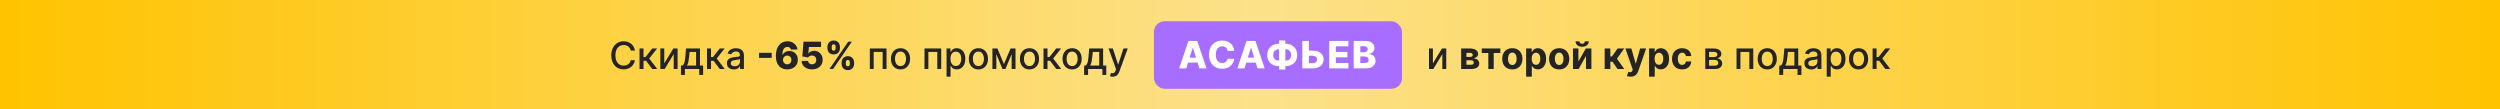 <?xml version="1.0" encoding="UTF-8"?> <svg xmlns="http://www.w3.org/2000/svg" width="2056" height="90" viewBox="0 0 2056 90" fill="none"><rect x="0" y="0" width="2056" height="90" fill="#333333" stroke="none"/><rect width="2056" height="90" fill="url(#paint0_linear_8234_74)"></rect><path d="M522.151 41.573H518.724C518.593 40.841 518.347 40.197 517.989 39.64C517.63 39.084 517.191 38.612 516.671 38.224C516.151 37.836 515.569 37.543 514.925 37.345C514.288 37.148 513.611 37.049 512.893 37.049C511.597 37.049 510.437 37.374 509.412 38.026C508.394 38.678 507.589 39.633 506.996 40.892C506.41 42.151 506.117 43.689 506.117 45.505C506.117 47.335 506.41 48.88 506.996 50.139C507.589 51.398 508.398 52.35 509.423 52.994C510.448 53.638 511.601 53.96 512.882 53.96C513.592 53.96 514.266 53.865 514.903 53.675C515.547 53.477 516.129 53.188 516.649 52.807C517.169 52.427 517.608 51.962 517.967 51.413C518.333 50.856 518.585 50.219 518.724 49.502L522.151 49.513C521.968 50.618 521.613 51.636 521.085 52.566C520.566 53.488 519.896 54.286 519.076 54.96C518.263 55.626 517.333 56.142 516.287 56.508C515.24 56.874 514.097 57.057 512.86 57.057C510.913 57.057 509.178 56.596 507.655 55.674C506.132 54.744 504.931 53.415 504.053 51.687C503.182 49.959 502.746 47.898 502.746 45.505C502.746 43.103 503.185 41.042 504.064 39.322C504.942 37.594 506.143 36.269 507.666 35.346C509.189 34.417 510.92 33.952 512.86 33.952C514.054 33.952 515.166 34.124 516.199 34.468C517.238 34.805 518.172 35.303 518.999 35.961C519.826 36.613 520.511 37.411 521.053 38.355C521.594 39.292 521.96 40.365 522.151 41.573ZM525.948 56.75V39.882H529.231V46.954H530.813L536.38 39.882H540.443L533.909 48.085L540.52 56.75H536.446L531.362 50.007H529.231V56.75H525.948ZM546.288 52.148L553.723 39.882H557.259V56.75H554.042V44.472L546.64 56.75H543.071V39.882H546.288V52.148ZM560.027 61.615V53.906H561.399C561.751 53.583 562.047 53.199 562.289 52.752C562.538 52.306 562.746 51.775 562.915 51.16C563.09 50.545 563.237 49.828 563.354 49.008C563.471 48.18 563.574 47.236 563.661 46.174L564.189 39.882H575.653V53.906H578.245V61.615H575.039V56.75H563.277V61.615H560.027ZM564.913 53.906H572.447V42.693H567.132L566.78 46.174C566.612 47.946 566.4 49.483 566.143 50.787C565.887 52.083 565.477 53.122 564.913 53.906ZM581.455 56.75V39.882H584.738V46.954H586.319L591.887 39.882H595.95L589.416 48.085L596.027 56.75H591.953L586.869 50.007H584.738V56.75H581.455ZM603.487 57.123C602.418 57.123 601.451 56.925 600.587 56.53C599.723 56.127 599.039 55.545 598.534 54.784C598.036 54.023 597.787 53.089 597.787 51.984C597.787 51.032 597.97 50.249 598.336 49.634C598.702 49.019 599.196 48.532 599.819 48.173C600.441 47.814 601.136 47.543 601.905 47.36C602.674 47.177 603.457 47.038 604.255 46.943C605.266 46.826 606.086 46.731 606.715 46.658C607.345 46.577 607.802 46.449 608.088 46.273C608.373 46.097 608.516 45.812 608.516 45.417V45.34C608.516 44.381 608.245 43.638 607.704 43.111C607.169 42.583 606.371 42.32 605.31 42.32C604.204 42.32 603.333 42.565 602.696 43.056C602.066 43.539 601.631 44.077 601.389 44.67L598.303 43.967C598.669 42.942 599.204 42.115 599.907 41.485C600.617 40.848 601.433 40.387 602.355 40.102C603.278 39.809 604.248 39.662 605.266 39.662C605.939 39.662 606.653 39.743 607.407 39.904C608.168 40.058 608.879 40.343 609.537 40.76C610.204 41.178 610.749 41.774 611.174 42.55C611.598 43.319 611.811 44.319 611.811 45.548V56.75H608.604V54.444H608.472C608.26 54.868 607.941 55.285 607.517 55.696C607.092 56.105 606.547 56.446 605.881 56.717C605.214 56.988 604.416 57.123 603.487 57.123ZM604.2 54.487C605.108 54.487 605.884 54.308 606.528 53.949C607.18 53.591 607.674 53.122 608.011 52.544C608.355 51.958 608.527 51.332 608.527 50.666V48.492C608.41 48.609 608.183 48.718 607.846 48.821C607.517 48.916 607.14 49 606.715 49.074C606.291 49.139 605.877 49.202 605.474 49.26C605.072 49.312 604.735 49.355 604.464 49.392C603.827 49.473 603.245 49.608 602.718 49.798C602.198 49.989 601.781 50.263 601.466 50.622C601.158 50.973 601.005 51.442 601.005 52.028C601.005 52.84 601.305 53.455 601.905 53.873C602.506 54.282 603.271 54.487 604.2 54.487ZM634.658 43.44V47.569H624.247V43.44H634.658ZM647.422 57.057C646.192 57.057 645.013 56.86 643.885 56.464C642.758 56.062 641.755 55.425 640.876 54.553C639.998 53.675 639.306 52.526 638.801 51.105C638.296 49.678 638.047 47.939 638.054 45.889C638.061 44.037 638.288 42.375 638.735 40.903C639.182 39.424 639.819 38.169 640.646 37.136C641.48 36.104 642.476 35.317 643.633 34.775C644.797 34.226 646.096 33.952 647.531 33.952C649.105 33.952 650.493 34.259 651.693 34.874C652.901 35.482 653.868 36.302 654.593 37.334C655.317 38.359 655.746 39.501 655.877 40.76H650.529C650.368 40.05 650.013 39.512 649.464 39.146C648.922 38.773 648.278 38.586 647.531 38.586C646.155 38.586 645.126 39.183 644.445 40.376C643.772 41.569 643.428 43.165 643.413 45.164H643.556C643.863 44.49 644.306 43.912 644.885 43.429C645.463 42.946 646.126 42.576 646.872 42.32C647.627 42.056 648.425 41.925 649.266 41.925C650.614 41.925 651.803 42.236 652.835 42.858C653.868 43.48 654.677 44.333 655.262 45.417C655.848 46.493 656.137 47.727 656.13 49.117C656.137 50.684 655.771 52.068 655.032 53.269C654.292 54.462 653.267 55.392 651.957 56.058C650.654 56.724 649.142 57.057 647.422 57.057ZM647.389 52.884C648.055 52.884 648.651 52.727 649.179 52.412C649.706 52.097 650.119 51.669 650.42 51.127C650.72 50.585 650.866 49.974 650.859 49.293C650.866 48.605 650.72 47.994 650.42 47.459C650.127 46.925 649.717 46.5 649.19 46.185C648.67 45.871 648.073 45.713 647.4 45.713C646.909 45.713 646.451 45.805 646.027 45.988C645.602 46.171 645.233 46.427 644.918 46.756C644.61 47.079 644.369 47.459 644.193 47.898C644.017 48.331 643.926 48.799 643.918 49.304C643.926 49.97 644.079 50.574 644.38 51.116C644.68 51.658 645.09 52.09 645.61 52.412C646.129 52.727 646.722 52.884 647.389 52.884ZM667.823 57.057C666.183 57.057 664.726 56.761 663.452 56.168C662.178 55.575 661.172 54.758 660.432 53.719C659.7 52.679 659.319 51.486 659.29 50.139H664.561C664.605 50.966 664.942 51.632 665.571 52.137C666.201 52.635 666.952 52.884 667.823 52.884C668.504 52.884 669.108 52.734 669.635 52.434C670.162 52.134 670.575 51.713 670.876 51.171C671.176 50.622 671.322 49.992 671.315 49.282C671.322 48.557 671.172 47.924 670.865 47.382C670.565 46.841 670.147 46.42 669.613 46.12C669.086 45.812 668.478 45.658 667.79 45.658C667.138 45.651 666.52 45.794 665.934 46.087C665.356 46.379 664.916 46.778 664.616 47.283L659.817 46.383L660.794 34.259H675.224V38.641H665.264L664.748 43.945H664.88C665.253 43.323 665.853 42.81 666.681 42.408C667.515 41.998 668.463 41.793 669.525 41.793C670.872 41.793 672.073 42.108 673.127 42.737C674.188 43.359 675.023 44.223 675.631 45.329C676.246 46.434 676.553 47.701 676.553 49.129C676.553 50.673 676.187 52.042 675.455 53.236C674.73 54.429 673.713 55.366 672.402 56.047C671.099 56.721 669.572 57.057 667.823 57.057ZM692.133 52.533V51.347C692.133 50.424 692.331 49.571 692.726 48.788C693.129 48.005 693.711 47.375 694.473 46.899C695.234 46.423 696.164 46.185 697.262 46.185C698.382 46.185 699.323 46.423 700.084 46.899C700.853 47.368 701.431 47.994 701.819 48.777C702.215 49.553 702.412 50.41 702.412 51.347V52.533C702.412 53.455 702.215 54.308 701.819 55.092C701.424 55.875 700.842 56.505 700.073 56.98C699.304 57.456 698.367 57.694 697.262 57.694C696.149 57.694 695.212 57.456 694.451 56.98C693.689 56.505 693.111 55.875 692.715 55.092C692.327 54.308 692.133 53.455 692.133 52.533ZM695.637 51.347V52.533C695.637 53.001 695.75 53.452 695.977 53.883C696.211 54.316 696.64 54.532 697.262 54.532C697.899 54.532 698.327 54.323 698.547 53.906C698.766 53.481 698.876 53.023 698.876 52.533V51.347C698.876 50.856 698.77 50.395 698.558 49.963C698.353 49.524 697.921 49.304 697.262 49.304C696.647 49.304 696.222 49.524 695.988 49.963C695.754 50.395 695.637 50.856 695.637 51.347ZM680.471 39.662V38.476C680.471 37.539 680.672 36.683 681.075 35.907C681.485 35.123 682.071 34.497 682.832 34.029C683.593 33.553 684.516 33.315 685.599 33.315C686.719 33.315 687.66 33.553 688.422 34.029C689.19 34.497 689.772 35.123 690.168 35.907C690.563 36.683 690.761 37.539 690.761 38.476V39.662C690.761 40.599 690.559 41.456 690.157 42.232C689.761 43.008 689.179 43.627 688.411 44.088C687.642 44.549 686.705 44.78 685.599 44.78C684.494 44.78 683.557 44.545 682.788 44.077C682.027 43.608 681.448 42.986 681.053 42.21C680.665 41.434 680.471 40.585 680.471 39.662ZM684.007 38.476V39.662C684.007 40.153 684.12 40.61 684.347 41.035C684.582 41.452 684.999 41.661 685.599 41.661C686.244 41.661 686.672 41.452 686.884 41.035C687.104 40.61 687.214 40.153 687.214 39.662V38.476C687.214 37.986 687.111 37.525 686.906 37.093C686.701 36.653 686.266 36.434 685.599 36.434C684.984 36.434 684.563 36.657 684.336 37.103C684.117 37.55 684.007 38.008 684.007 38.476ZM682.129 56.75L697.591 34.259H700.589L685.127 56.75H682.129ZM715.33 56.75V39.882H729.09V56.75H725.872V42.715H718.525V56.75H715.33ZM740.585 57.09C739.003 57.09 737.623 56.728 736.445 56.003C735.266 55.278 734.351 54.264 733.699 52.961C733.048 51.658 732.722 50.135 732.722 48.393C732.722 46.643 733.048 45.113 733.699 43.802C734.351 42.492 735.266 41.474 736.445 40.749C737.623 40.025 739.003 39.662 740.585 39.662C742.166 39.662 743.546 40.025 744.725 40.749C745.903 41.474 746.819 42.492 747.47 43.802C748.122 45.113 748.448 46.643 748.448 48.393C748.448 50.135 748.122 51.658 747.47 52.961C746.819 54.264 745.903 55.278 744.725 56.003C743.546 56.728 742.166 57.09 740.585 57.09ZM740.596 54.334C741.621 54.334 742.47 54.063 743.143 53.521C743.817 52.979 744.315 52.258 744.637 51.358C744.966 50.457 745.131 49.465 745.131 48.382C745.131 47.306 744.966 46.317 744.637 45.417C744.315 44.509 743.817 43.78 743.143 43.231C742.47 42.682 741.621 42.408 740.596 42.408C739.563 42.408 738.707 42.682 738.026 43.231C737.352 43.78 736.851 44.509 736.521 45.417C736.199 46.317 736.038 47.306 736.038 48.382C736.038 49.465 736.199 50.457 736.521 51.358C736.851 52.258 737.352 52.979 738.026 53.521C738.707 54.063 739.563 54.334 740.596 54.334ZM760.297 56.75V39.882H774.057V56.75H770.839V42.715H763.492V56.75H760.297ZM778.447 63.075V39.882H781.653V42.616H781.928C782.118 42.265 782.393 41.859 782.752 41.397C783.11 40.936 783.608 40.533 784.245 40.189C784.882 39.838 785.724 39.662 786.771 39.662C788.133 39.662 789.348 40.006 790.417 40.694C791.486 41.383 792.324 42.375 792.932 43.671C793.547 44.966 793.854 46.526 793.854 48.349C793.854 50.172 793.55 51.735 792.943 53.038C792.335 54.334 791.5 55.333 790.439 56.036C789.377 56.731 788.166 57.079 786.804 57.079C785.779 57.079 784.941 56.907 784.289 56.563C783.645 56.219 783.14 55.816 782.774 55.355C782.407 54.894 782.126 54.484 781.928 54.125H781.73V63.075H778.447ZM781.664 48.316C781.664 49.502 781.836 50.541 782.181 51.435C782.525 52.328 783.022 53.027 783.674 53.532C784.326 54.03 785.124 54.279 786.068 54.279C787.049 54.279 787.869 54.019 788.528 53.499C789.187 52.972 789.685 52.258 790.021 51.358C790.366 50.457 790.538 49.443 790.538 48.316C790.538 47.203 790.369 46.204 790.032 45.318C789.703 44.432 789.205 43.733 788.539 43.22C787.88 42.708 787.056 42.452 786.068 42.452C785.116 42.452 784.311 42.697 783.652 43.187C783 43.678 782.506 44.362 782.17 45.241C781.833 46.12 781.664 47.144 781.664 48.316ZM804.638 57.09C803.057 57.09 801.677 56.728 800.498 56.003C799.319 55.278 798.404 54.264 797.753 52.961C797.101 51.658 796.775 50.135 796.775 48.393C796.775 46.643 797.101 45.113 797.753 43.802C798.404 42.492 799.319 41.474 800.498 40.749C801.677 40.025 803.057 39.662 804.638 39.662C806.219 39.662 807.599 40.025 808.778 40.749C809.957 41.474 810.872 42.492 811.524 43.802C812.175 45.113 812.501 46.643 812.501 48.393C812.501 50.135 812.175 51.658 811.524 52.961C810.872 54.264 809.957 55.278 808.778 56.003C807.599 56.728 806.219 57.09 804.638 57.09ZM804.649 54.334C805.674 54.334 806.523 54.063 807.197 53.521C807.87 52.979 808.368 52.258 808.69 51.358C809.02 50.457 809.184 49.465 809.184 48.382C809.184 47.306 809.02 46.317 808.69 45.417C808.368 44.509 807.87 43.78 807.197 43.231C806.523 42.682 805.674 42.408 804.649 42.408C803.617 42.408 802.76 42.682 802.079 43.231C801.406 43.78 800.904 44.509 800.575 45.417C800.253 46.317 800.092 47.306 800.092 48.382C800.092 49.465 800.253 50.457 800.575 51.358C800.904 52.258 801.406 52.979 802.079 53.521C802.76 54.063 803.617 54.334 804.649 54.334ZM825.632 52.687L831.079 39.882H833.912L826.851 56.75H824.413L817.495 39.882H820.295L825.632 52.687ZM819.384 39.882V56.75H816.166V39.882H819.384ZM831.969 56.75V39.882H835.164V56.75H831.969ZM846.646 57.09C845.064 57.09 843.684 56.728 842.506 56.003C841.327 55.278 840.412 54.264 839.76 52.961C839.109 51.658 838.783 50.135 838.783 48.393C838.783 46.643 839.109 45.113 839.76 43.802C840.412 42.492 841.327 41.474 842.506 40.749C843.684 40.025 845.064 39.662 846.646 39.662C848.227 39.662 849.607 40.025 850.786 40.749C851.965 41.474 852.88 42.492 853.531 43.802C854.183 45.113 854.509 46.643 854.509 48.393C854.509 50.135 854.183 51.658 853.531 52.961C852.88 54.264 851.965 55.278 850.786 56.003C849.607 56.728 848.227 57.09 846.646 57.09ZM846.657 54.334C847.682 54.334 848.531 54.063 849.204 53.521C849.878 52.979 850.376 52.258 850.698 51.358C851.027 50.457 851.192 49.465 851.192 48.382C851.192 47.306 851.027 46.317 850.698 45.417C850.376 44.509 849.878 43.78 849.204 43.231C848.531 42.682 847.682 42.408 846.657 42.408C845.624 42.408 844.768 42.682 844.087 43.231C843.413 43.78 842.912 44.509 842.582 45.417C842.26 46.317 842.099 47.306 842.099 48.382C842.099 49.465 842.26 50.457 842.582 51.358C842.912 52.258 843.413 52.979 844.087 53.521C844.768 54.063 845.624 54.334 846.657 54.334ZM858.174 56.75V39.882H861.457V46.954H863.039L868.606 39.882H872.67L866.135 48.085L872.746 56.75H868.672L863.588 50.007H861.457V56.75H858.174ZM881.707 57.09C880.126 57.09 878.746 56.728 877.567 56.003C876.389 55.278 875.474 54.264 874.822 52.961C874.17 51.658 873.845 50.135 873.845 48.393C873.845 46.643 874.17 45.113 874.822 43.802C875.474 42.492 876.389 41.474 877.567 40.749C878.746 40.025 880.126 39.662 881.707 39.662C883.289 39.662 884.669 40.025 885.848 40.749C887.026 41.474 887.941 42.492 888.593 43.802C889.245 45.113 889.57 46.643 889.57 48.393C889.57 50.135 889.245 51.658 888.593 52.961C887.941 54.264 887.026 55.278 885.848 56.003C884.669 56.728 883.289 57.09 881.707 57.09ZM881.718 54.334C882.743 54.334 883.593 54.063 884.266 53.521C884.94 52.979 885.438 52.258 885.76 51.358C886.089 50.457 886.254 49.465 886.254 48.382C886.254 47.306 886.089 46.317 885.76 45.417C885.438 44.509 884.94 43.78 884.266 43.231C883.593 42.682 882.743 42.408 881.718 42.408C880.686 42.408 879.83 42.682 879.149 43.231C878.475 43.78 877.974 44.509 877.644 45.417C877.322 46.317 877.161 47.306 877.161 48.382C877.161 49.465 877.322 50.457 877.644 51.358C877.974 52.258 878.475 52.979 879.149 53.521C879.83 54.063 880.686 54.334 881.718 54.334ZM891.588 61.615V53.906H892.961C893.312 53.583 893.609 53.199 893.85 52.752C894.099 52.306 894.308 51.775 894.476 51.16C894.652 50.545 894.799 49.828 894.916 49.008C895.033 48.18 895.135 47.236 895.223 46.174L895.75 39.882H907.215V53.906H909.807V61.615H906.6V56.75H894.839V61.615H891.588ZM896.475 53.906H904.009V42.693H898.693L898.342 46.174C898.174 47.946 897.961 49.483 897.705 50.787C897.449 52.083 897.039 53.122 896.475 53.906ZM915.092 63.075C914.601 63.075 914.155 63.035 913.752 62.954C913.349 62.881 913.049 62.801 912.852 62.713L913.642 60.022C914.243 60.183 914.777 60.253 915.246 60.231C915.714 60.209 916.128 60.033 916.486 59.704C916.853 59.374 917.175 58.836 917.453 58.09L917.859 56.969L911.687 39.882H915.202L919.474 52.972H919.649L923.921 39.882H927.446L920.495 59.001C920.173 59.88 919.763 60.623 919.265 61.23C918.767 61.845 918.174 62.306 917.486 62.614C916.798 62.922 916 63.075 915.092 63.075Z" fill="#242424"></path><rect x="949" y="17.497" width="204" height="55.507" rx="8.753" fill="#A66DFF"></rect><path d="M975.599 56.25H969.728L977.354 33.65H984.626L992.251 56.25H986.38L981.072 39.344H980.896L975.599 56.25ZM974.816 47.355H987.087V51.505H974.816V47.355ZM1015.07 41.838H1009.55C1009.48 41.271 1009.33 40.76 1009.1 40.304C1008.87 39.848 1008.57 39.458 1008.19 39.134C1007.82 38.81 1007.37 38.564 1006.86 38.395C1006.35 38.218 1005.79 38.13 1005.17 38.13C1004.07 38.13 1003.13 38.398 1002.33 38.936C1001.55 39.473 1000.94 40.249 1000.51 41.264C1000.09 42.279 999.884 43.508 999.884 44.95C999.884 46.45 1000.1 47.709 1000.52 48.724C1000.96 49.732 1001.57 50.493 1002.35 51.008C1003.13 51.516 1004.06 51.77 1005.14 51.77C1005.74 51.77 1006.29 51.692 1006.78 51.538C1007.28 51.383 1007.72 51.159 1008.09 50.865C1008.48 50.563 1008.79 50.199 1009.03 49.772C1009.28 49.338 1009.46 48.849 1009.55 48.304L1015.07 48.337C1014.97 49.338 1014.68 50.324 1014.2 51.295C1013.72 52.266 1013.06 53.153 1012.22 53.954C1011.38 54.749 1010.36 55.382 1009.15 55.852C1007.95 56.323 1006.58 56.559 1005.03 56.559C1002.98 56.559 1001.15 56.11 999.531 55.212C997.92 54.308 996.647 52.991 995.713 51.262C994.779 49.533 994.312 47.429 994.312 44.95C994.312 42.463 994.786 40.355 995.735 38.627C996.684 36.898 997.968 35.585 999.586 34.687C1001.2 33.789 1003.02 33.341 1005.03 33.341C1006.4 33.341 1007.66 33.532 1008.82 33.915C1009.99 34.29 1011.01 34.842 1011.89 35.57C1012.77 36.291 1013.49 37.177 1014.04 38.229C1014.59 39.281 1014.94 40.484 1015.07 41.838ZM1023.44 56.25H1017.57L1025.19 33.65H1032.47L1040.09 56.25H1034.22L1028.91 39.344H1028.74L1023.44 56.25ZM1022.66 47.355H1034.93V51.505H1022.66V47.355ZM1051.72 35.989H1057.27C1059.12 35.989 1060.77 36.375 1062.2 37.148C1063.64 37.913 1064.76 38.998 1065.58 40.403C1066.4 41.801 1066.8 43.456 1066.8 45.369C1066.8 47.194 1066.4 48.779 1065.58 50.125C1064.76 51.471 1063.64 52.516 1062.2 53.259C1060.77 53.995 1059.12 54.363 1057.27 54.363H1051.72C1049.85 54.363 1048.2 53.999 1046.75 53.27C1045.32 52.535 1044.19 51.49 1043.38 50.136C1042.56 48.783 1042.15 47.182 1042.15 45.336C1042.15 43.431 1042.56 41.779 1043.39 40.381C1044.22 38.983 1045.36 37.902 1046.8 37.137C1048.24 36.372 1049.88 35.989 1051.72 35.989ZM1051.72 40.503C1050.85 40.503 1050.07 40.672 1049.38 41.01C1048.69 41.341 1048.14 41.864 1047.75 42.577C1047.35 43.291 1047.15 44.21 1047.15 45.336C1047.15 46.388 1047.35 47.249 1047.76 47.918C1048.17 48.58 1048.72 49.069 1049.41 49.386C1050.1 49.695 1050.87 49.849 1051.72 49.849H1057.3C1058.16 49.849 1058.93 49.688 1059.6 49.364C1060.27 49.04 1060.8 48.547 1061.19 47.885C1061.58 47.223 1061.77 46.384 1061.77 45.369C1061.77 44.243 1061.58 43.324 1061.19 42.61C1060.8 41.889 1060.27 41.36 1059.6 41.021C1058.93 40.675 1058.16 40.503 1057.3 40.503H1051.72ZM1057.05 33.252V57.177H1051.92V33.252H1057.05ZM1074.43 41.617H1079.46C1081.31 41.617 1082.91 41.915 1084.28 42.511C1085.64 43.107 1086.69 43.946 1087.43 45.027C1088.18 46.108 1088.56 47.381 1088.56 48.845C1088.56 50.309 1088.18 51.597 1087.43 52.708C1086.69 53.818 1085.64 54.686 1084.28 55.312C1082.91 55.937 1081.31 56.25 1079.46 56.25H1071.02V33.65H1076.47V51.924H1079.46C1080.26 51.924 1080.93 51.788 1081.47 51.516C1082.02 51.236 1082.44 50.861 1082.72 50.39C1083.01 49.912 1083.15 49.382 1083.14 48.801C1083.15 47.962 1082.83 47.264 1082.2 46.704C1081.57 46.138 1080.66 45.855 1079.46 45.855H1074.43V41.617ZM1093.15 56.25V33.65H1108.91V38.086H1098.61V42.721H1108.1V47.168H1098.61V51.814H1108.91V56.25H1093.15ZM1113.26 56.25V33.65H1122.68C1124.37 33.65 1125.79 33.889 1126.93 34.367C1128.08 34.845 1128.94 35.515 1129.51 36.375C1130.09 37.236 1130.39 38.233 1130.39 39.366C1130.39 40.227 1130.2 40.995 1129.84 41.672C1129.48 42.342 1128.99 42.897 1128.35 43.339C1127.72 43.78 1126.99 44.089 1126.16 44.266V44.486C1127.07 44.53 1127.91 44.777 1128.69 45.226C1129.47 45.674 1130.09 46.3 1130.56 47.102C1131.03 47.896 1131.27 48.838 1131.27 49.927C1131.27 51.141 1130.96 52.226 1130.34 53.182C1129.72 54.131 1128.83 54.881 1127.66 55.433C1126.49 55.978 1125.07 56.25 1123.4 56.25H1113.26ZM1118.72 51.847H1122.1C1123.28 51.847 1124.15 51.622 1124.71 51.174C1125.28 50.725 1125.56 50.099 1125.56 49.298C1125.56 48.716 1125.43 48.216 1125.15 47.797C1124.88 47.37 1124.5 47.043 1124 46.815C1123.5 46.579 1122.9 46.462 1122.2 46.462H1118.72V51.847ZM1118.72 42.941H1121.74C1122.34 42.941 1122.87 42.842 1123.33 42.643C1123.8 42.445 1124.16 42.158 1124.42 41.783C1124.68 41.407 1124.81 40.955 1124.81 40.425C1124.81 39.668 1124.54 39.072 1124.01 38.638C1123.47 38.204 1122.75 37.987 1121.83 37.987H1118.72V42.941Z" fill="white"></path><path d="M1178.42 52.148L1185.86 39.882H1189.4V56.75H1186.18V44.472L1178.78 56.75H1175.21V39.882H1178.42V52.148ZM1201.65 56.75V39.882H1208.85C1210.93 39.882 1212.57 40.277 1213.78 41.068C1214.99 41.859 1215.59 42.982 1215.59 44.439C1215.59 45.354 1215.25 46.116 1214.57 46.724C1213.89 47.331 1212.94 47.741 1211.74 47.953C1212.75 48.027 1213.61 48.257 1214.32 48.645C1215.03 49.026 1215.58 49.52 1215.95 50.128C1216.33 50.736 1216.52 51.409 1216.52 52.148C1216.52 53.108 1216.27 53.931 1215.75 54.619C1215.25 55.307 1214.51 55.835 1213.53 56.201C1212.55 56.567 1211.36 56.75 1209.96 56.75H1201.65ZM1206.01 53.247H1209.96C1210.61 53.247 1211.12 53.093 1211.48 52.785C1211.86 52.471 1212.04 52.042 1212.04 51.501C1212.04 50.9 1211.86 50.428 1211.48 50.084C1211.12 49.74 1210.61 49.568 1209.96 49.568H1206.01V53.247ZM1206.01 46.822H1208.95C1209.41 46.822 1209.81 46.756 1210.14 46.625C1210.48 46.486 1210.74 46.288 1210.91 46.032C1211.09 45.775 1211.19 45.472 1211.19 45.12C1211.19 44.6 1210.98 44.194 1210.56 43.901C1210.14 43.608 1209.57 43.462 1208.85 43.462H1206.01V46.822ZM1218.59 43.561V39.882H1233.88V43.561H1228.44V56.75H1223.99V43.561H1218.59ZM1243.73 57.079C1242.03 57.079 1240.55 56.717 1239.31 55.992C1238.07 55.26 1237.11 54.242 1236.44 52.939C1235.77 51.629 1235.43 50.109 1235.43 48.382C1235.43 46.639 1235.77 45.117 1236.44 43.813C1237.11 42.503 1238.07 41.485 1239.31 40.76C1240.55 40.028 1242.03 39.662 1243.73 39.662C1245.44 39.662 1246.91 40.028 1248.15 40.76C1249.39 41.485 1250.35 42.503 1251.02 43.813C1251.7 45.117 1252.04 46.639 1252.04 48.382C1252.04 50.109 1251.7 51.629 1251.02 52.939C1250.35 54.242 1249.39 55.26 1248.15 55.992C1246.91 56.717 1245.44 57.079 1243.73 57.079ZM1243.75 53.455C1244.53 53.455 1245.18 53.236 1245.7 52.796C1246.22 52.35 1246.61 51.742 1246.87 50.973C1247.14 50.205 1247.28 49.33 1247.28 48.349C1247.28 47.368 1247.14 46.493 1246.87 45.724C1246.61 44.955 1246.22 44.348 1245.7 43.901C1245.18 43.455 1244.53 43.231 1243.75 43.231C1242.97 43.231 1242.31 43.455 1241.78 43.901C1241.25 44.348 1240.85 44.955 1240.58 45.724C1240.32 46.493 1240.19 47.368 1240.19 48.349C1240.19 49.33 1240.32 50.205 1240.58 50.973C1240.85 51.742 1241.25 52.35 1241.78 52.796C1242.31 53.236 1242.97 53.455 1243.75 53.455ZM1255.08 63.075V39.882H1259.69V42.715H1259.9C1260.1 42.261 1260.4 41.8 1260.79 41.331C1261.18 40.856 1261.7 40.46 1262.33 40.145C1262.96 39.823 1263.75 39.662 1264.7 39.662C1265.93 39.662 1267.06 39.984 1268.1 40.629C1269.14 41.266 1269.97 42.228 1270.59 43.517C1271.22 44.798 1271.53 46.405 1271.53 48.338C1271.53 50.219 1271.22 51.808 1270.62 53.104C1270.02 54.392 1269.2 55.37 1268.16 56.036C1267.12 56.695 1265.97 57.024 1264.69 57.024C1263.78 57.024 1263.01 56.874 1262.37 56.574C1261.74 56.274 1261.22 55.897 1260.82 55.443C1260.42 54.982 1260.11 54.517 1259.9 54.048H1259.76V63.075H1255.08ZM1259.66 48.316C1259.66 49.319 1259.8 50.194 1260.07 50.94C1260.35 51.687 1260.75 52.269 1261.28 52.687C1261.81 53.096 1262.45 53.301 1263.2 53.301C1263.96 53.301 1264.61 53.093 1265.14 52.676C1265.66 52.251 1266.06 51.665 1266.33 50.919C1266.61 50.164 1266.75 49.297 1266.75 48.316C1266.75 47.342 1266.62 46.486 1266.34 45.746C1266.07 45.007 1265.67 44.428 1265.15 44.011C1264.62 43.594 1263.97 43.385 1263.2 43.385C1262.44 43.385 1261.8 43.586 1261.27 43.989C1260.75 44.392 1260.35 44.963 1260.07 45.702C1259.8 46.442 1259.66 47.313 1259.66 48.316ZM1282.27 57.079C1280.56 57.079 1279.09 56.717 1277.84 55.992C1276.6 55.26 1275.65 54.242 1274.98 52.939C1274.3 51.629 1273.97 50.109 1273.97 48.382C1273.97 46.639 1274.3 45.117 1274.98 43.813C1275.65 42.503 1276.6 41.485 1277.84 40.76C1279.09 40.028 1280.56 39.662 1282.27 39.662C1283.97 39.662 1285.45 40.028 1286.68 40.76C1287.93 41.485 1288.89 42.503 1289.56 43.813C1290.23 45.117 1290.57 46.639 1290.57 48.382C1290.57 50.109 1290.23 51.629 1289.56 52.939C1288.89 54.242 1287.93 55.26 1286.68 55.992C1285.45 56.717 1283.97 57.079 1282.27 57.079ZM1282.29 53.455C1283.07 53.455 1283.71 53.236 1284.23 52.796C1284.75 52.35 1285.14 51.742 1285.41 50.973C1285.68 50.205 1285.81 49.33 1285.81 48.349C1285.81 47.368 1285.68 46.493 1285.41 45.724C1285.14 44.955 1284.75 44.348 1284.23 43.901C1283.71 43.455 1283.07 43.231 1282.29 43.231C1281.51 43.231 1280.85 43.455 1280.31 43.901C1279.79 44.348 1279.39 44.955 1279.12 45.724C1278.85 46.493 1278.72 47.368 1278.72 48.349C1278.72 49.33 1278.85 50.205 1279.12 50.973C1279.39 51.742 1279.79 52.35 1280.31 52.796C1280.85 53.236 1281.51 53.455 1282.29 53.455ZM1298.08 50.578L1304.15 39.882H1308.77V56.75H1304.31V46.021L1298.26 56.75H1293.61V39.882H1298.08V50.578ZM1303.35 33.996H1306.61C1306.61 35.328 1306.11 36.401 1305.13 37.213C1304.16 38.026 1302.84 38.432 1301.18 38.432C1299.51 38.432 1298.19 38.026 1297.21 37.213C1296.24 36.401 1295.75 35.328 1295.75 33.996H1298.99C1298.99 34.501 1299.15 34.955 1299.48 35.357C1299.81 35.76 1300.38 35.961 1301.18 35.961C1301.95 35.961 1302.51 35.764 1302.85 35.368C1303.18 34.973 1303.35 34.516 1303.35 33.996ZM1319.67 56.75V39.882H1324.35V46.427H1325.67L1330.26 39.882H1335.75L1329.79 48.25L1335.82 56.75H1330.26L1326.1 50.765H1324.35V56.75H1319.67ZM1340.95 63.075C1340.36 63.075 1339.8 63.028 1339.28 62.932C1338.77 62.845 1338.35 62.731 1338.01 62.592L1339.07 59.1C1339.61 59.268 1340.11 59.36 1340.55 59.374C1340.99 59.389 1341.38 59.286 1341.7 59.067C1342.03 58.847 1342.3 58.474 1342.5 57.947L1342.78 57.233L1336.73 39.882H1341.65L1345.14 52.269H1345.31L1348.84 39.882H1353.79L1347.24 58.573C1346.92 59.48 1346.49 60.271 1345.95 60.945C1345.42 61.626 1344.74 62.149 1343.92 62.515C1343.1 62.889 1342.11 63.075 1340.95 63.075ZM1356.19 63.075V39.882H1360.8V42.715H1361.01C1361.21 42.261 1361.51 41.8 1361.9 41.331C1362.29 40.856 1362.8 40.46 1363.43 40.145C1364.07 39.823 1364.86 39.662 1365.81 39.662C1367.04 39.662 1368.17 39.984 1369.21 40.629C1370.25 41.266 1371.08 42.228 1371.7 43.517C1372.32 44.798 1372.64 46.405 1372.64 48.338C1372.64 50.219 1372.33 51.808 1371.72 53.104C1371.12 54.392 1370.3 55.37 1369.26 56.036C1368.23 56.695 1367.08 57.024 1365.79 57.024C1364.89 57.024 1364.11 56.874 1363.48 56.574C1362.85 56.274 1362.33 55.897 1361.93 55.443C1361.53 54.982 1361.22 54.517 1361.01 54.048H1360.86V63.075H1356.19ZM1360.76 48.316C1360.76 49.319 1360.9 50.194 1361.18 50.94C1361.46 51.687 1361.86 52.269 1362.39 52.687C1362.92 53.096 1363.56 53.301 1364.31 53.301C1365.07 53.301 1365.72 53.093 1366.24 52.676C1366.77 52.251 1367.17 51.665 1367.44 50.919C1367.72 50.164 1367.86 49.297 1367.86 48.316C1367.86 47.342 1367.72 46.486 1367.45 45.746C1367.18 45.007 1366.78 44.428 1366.26 44.011C1365.73 43.594 1365.08 43.385 1364.31 43.385C1363.55 43.385 1362.91 43.586 1362.38 43.989C1361.86 44.392 1361.46 44.963 1361.18 45.702C1360.9 46.442 1360.76 47.313 1360.76 48.316ZM1383.38 57.079C1381.65 57.079 1380.16 56.713 1378.92 55.981C1377.68 55.242 1376.73 54.217 1376.06 52.906C1375.4 51.596 1375.07 50.087 1375.07 48.382C1375.07 46.654 1375.41 45.139 1376.07 43.835C1376.75 42.525 1377.7 41.504 1378.94 40.771C1380.18 40.032 1381.65 39.662 1383.35 39.662C1384.83 39.662 1386.11 39.929 1387.22 40.464C1388.33 40.998 1389.2 41.749 1389.84 42.715C1390.49 43.682 1390.84 44.816 1390.91 46.12H1386.49C1386.37 45.278 1386.04 44.6 1385.51 44.088C1384.98 43.568 1384.29 43.308 1383.43 43.308C1382.71 43.308 1382.07 43.506 1381.53 43.901C1381 44.289 1380.58 44.857 1380.28 45.603C1379.98 46.35 1379.83 47.254 1379.83 48.316C1379.83 49.392 1379.98 50.307 1380.27 51.061C1380.57 51.815 1380.99 52.39 1381.53 52.785C1382.07 53.181 1382.71 53.378 1383.43 53.378C1383.97 53.378 1384.44 53.269 1384.87 53.049C1385.3 52.829 1385.66 52.511 1385.93 52.093C1386.22 51.669 1386.41 51.16 1386.49 50.567H1390.91C1390.84 51.856 1390.48 52.99 1389.86 53.971C1389.23 54.945 1388.37 55.706 1387.27 56.256C1386.18 56.805 1384.88 57.079 1383.38 57.079ZM1402.43 56.75V39.882H1409.42C1411.33 39.882 1412.84 40.288 1413.95 41.101C1415.06 41.906 1415.62 43.001 1415.62 44.384C1415.62 45.373 1415.3 46.156 1414.67 46.734C1414.04 47.313 1413.21 47.701 1412.17 47.898C1412.92 47.986 1413.62 48.213 1414.25 48.579C1414.88 48.938 1415.38 49.421 1415.76 50.029C1416.15 50.637 1416.34 51.361 1416.34 52.203C1416.34 53.096 1416.11 53.887 1415.65 54.575C1415.19 55.256 1414.52 55.791 1413.64 56.179C1412.77 56.559 1411.72 56.75 1410.49 56.75H1402.43ZM1405.52 54.004H1410.49C1411.3 54.004 1411.94 53.81 1412.4 53.422C1412.86 53.034 1413.09 52.507 1413.09 51.841C1413.09 51.058 1412.86 50.443 1412.4 49.996C1411.94 49.542 1411.3 49.315 1410.49 49.315H1405.52V54.004ZM1405.52 46.91H1409.46C1410.07 46.91 1410.6 46.822 1411.04 46.647C1411.49 46.471 1411.83 46.222 1412.06 45.9C1412.3 45.57 1412.42 45.182 1412.42 44.736C1412.42 44.084 1412.16 43.575 1411.62 43.209C1411.09 42.843 1410.35 42.66 1409.42 42.66H1405.52V46.91ZM1428.13 56.75V39.882H1441.89V56.75H1438.67V42.715H1431.32V56.75H1428.13ZM1453.38 57.09C1451.8 57.09 1450.42 56.728 1449.24 56.003C1448.07 55.278 1447.15 54.264 1446.5 52.961C1445.85 51.658 1445.52 50.135 1445.52 48.393C1445.52 46.643 1445.85 45.113 1446.5 43.802C1447.15 42.492 1448.07 41.474 1449.24 40.749C1450.42 40.025 1451.8 39.662 1453.38 39.662C1454.97 39.662 1456.35 40.025 1457.52 40.749C1458.7 41.474 1459.62 42.492 1460.27 43.802C1460.92 45.113 1461.25 46.643 1461.25 48.393C1461.25 50.135 1460.92 51.658 1460.27 52.961C1459.62 54.264 1458.7 55.278 1457.52 56.003C1456.35 56.728 1454.97 57.09 1453.38 57.09ZM1453.4 54.334C1454.42 54.334 1455.27 54.063 1455.94 53.521C1456.62 52.979 1457.11 52.258 1457.44 51.358C1457.77 50.457 1457.93 49.465 1457.93 48.382C1457.93 47.306 1457.77 46.317 1457.44 45.417C1457.11 44.509 1456.62 43.78 1455.94 43.231C1455.27 42.682 1454.42 42.408 1453.4 42.408C1452.36 42.408 1451.51 42.682 1450.83 43.231C1450.15 43.78 1449.65 44.509 1449.32 45.417C1449 46.317 1448.84 47.306 1448.84 48.382C1448.84 49.465 1449 50.457 1449.32 51.358C1449.65 52.258 1450.15 52.979 1450.83 53.521C1451.51 54.063 1452.36 54.334 1453.4 54.334ZM1463.27 61.615V53.906H1464.64C1464.99 53.583 1465.29 53.199 1465.53 52.752C1465.78 52.306 1465.98 51.775 1466.15 51.16C1466.33 50.545 1466.48 49.828 1466.59 49.008C1466.71 48.18 1466.81 47.236 1466.9 46.174L1467.43 39.882H1478.89V53.906H1481.48V61.615H1478.28V56.75H1466.52V61.615H1463.27ZM1468.15 53.906H1475.69V42.693H1470.37L1470.02 46.174C1469.85 47.946 1469.64 49.483 1469.38 50.787C1469.13 52.083 1468.72 53.122 1468.15 53.906ZM1489.6 57.123C1488.53 57.123 1487.57 56.925 1486.7 56.53C1485.84 56.127 1485.15 55.545 1484.65 54.784C1484.15 54.023 1483.9 53.089 1483.9 51.984C1483.9 51.032 1484.09 50.249 1484.45 49.634C1484.82 49.019 1485.31 48.532 1485.93 48.173C1486.56 47.814 1487.25 47.543 1488.02 47.36C1488.79 47.177 1489.57 47.038 1490.37 46.943C1491.38 46.826 1492.2 46.731 1492.83 46.658C1493.46 46.577 1493.92 46.449 1494.2 46.273C1494.49 46.097 1494.63 45.812 1494.63 45.417V45.34C1494.63 44.381 1494.36 43.638 1493.82 43.111C1493.28 42.583 1492.49 42.32 1491.42 42.32C1490.32 42.32 1489.45 42.565 1488.81 43.056C1488.18 43.539 1487.75 44.077 1487.5 44.67L1484.42 43.967C1484.78 42.942 1485.32 42.115 1486.02 41.485C1486.73 40.848 1487.55 40.387 1488.47 40.102C1489.39 39.809 1490.36 39.662 1491.38 39.662C1492.05 39.662 1492.77 39.743 1493.52 39.904C1494.28 40.058 1494.99 40.343 1495.65 40.76C1496.32 41.178 1496.86 41.774 1497.29 42.55C1497.71 43.319 1497.93 44.319 1497.93 45.548V56.75H1494.72V54.444H1494.59C1494.38 54.868 1494.06 55.285 1493.63 55.696C1493.21 56.105 1492.66 56.446 1492 56.717C1491.33 56.988 1490.53 57.123 1489.6 57.123ZM1490.32 54.487C1491.22 54.487 1492 54.308 1492.64 53.949C1493.3 53.591 1493.79 53.122 1494.13 52.544C1494.47 51.958 1494.64 51.332 1494.64 50.666V48.492C1494.53 48.609 1494.3 48.718 1493.96 48.821C1493.63 48.916 1493.26 49 1492.83 49.074C1492.41 49.139 1491.99 49.202 1491.59 49.26C1491.19 49.312 1490.85 49.355 1490.58 49.392C1489.94 49.473 1489.36 49.608 1488.83 49.798C1488.31 49.989 1487.9 50.263 1487.58 50.622C1487.27 50.973 1487.12 51.442 1487.12 52.028C1487.12 52.84 1487.42 53.455 1488.02 53.873C1488.62 54.282 1489.39 54.487 1490.32 54.487ZM1502.3 63.075V39.882H1505.51V42.616H1505.78C1505.97 42.265 1506.25 41.859 1506.6 41.397C1506.96 40.936 1507.46 40.533 1508.1 40.189C1508.73 39.838 1509.58 39.662 1510.62 39.662C1511.99 39.662 1513.2 40.006 1514.27 40.694C1515.34 41.383 1516.18 42.375 1516.78 43.671C1517.4 44.966 1517.71 46.526 1517.71 48.349C1517.71 50.172 1517.4 51.735 1516.8 53.038C1516.19 54.334 1515.35 55.333 1514.29 56.036C1513.23 56.731 1512.02 57.079 1510.66 57.079C1509.63 57.079 1508.79 56.907 1508.14 56.563C1507.5 56.219 1506.99 55.816 1506.63 55.355C1506.26 54.894 1505.98 54.484 1505.78 54.125H1505.58V63.075H1502.3ZM1505.52 48.316C1505.52 49.502 1505.69 50.541 1506.03 51.435C1506.38 52.328 1506.88 53.027 1507.53 53.532C1508.18 54.03 1508.98 54.279 1509.92 54.279C1510.9 54.279 1511.72 54.019 1512.38 53.499C1513.04 52.972 1513.54 52.258 1513.87 51.358C1514.22 50.457 1514.39 49.443 1514.39 48.316C1514.39 47.203 1514.22 46.204 1513.89 45.318C1513.56 44.432 1513.06 43.733 1512.39 43.22C1511.73 42.708 1510.91 42.452 1509.92 42.452C1508.97 42.452 1508.16 42.697 1507.5 43.187C1506.85 43.678 1506.36 44.362 1506.02 45.241C1505.69 46.12 1505.52 47.144 1505.52 48.316ZM1528.49 57.09C1526.91 57.09 1525.53 56.728 1524.35 56.003C1523.17 55.278 1522.26 54.264 1521.61 52.961C1520.95 51.658 1520.63 50.135 1520.63 48.393C1520.63 46.643 1520.95 45.113 1521.61 43.802C1522.26 42.492 1523.17 41.474 1524.35 40.749C1525.53 40.025 1526.91 39.662 1528.49 39.662C1530.07 39.662 1531.45 40.025 1532.63 40.749C1533.81 41.474 1534.72 42.492 1535.38 43.802C1536.03 45.113 1536.35 46.643 1536.35 48.393C1536.35 50.135 1536.03 51.658 1535.38 52.961C1534.72 54.264 1533.81 55.278 1532.63 56.003C1531.45 56.728 1530.07 57.09 1528.49 57.09ZM1528.5 54.334C1529.53 54.334 1530.38 54.063 1531.05 53.521C1531.72 52.979 1532.22 52.258 1532.54 51.358C1532.87 50.457 1533.04 49.465 1533.04 48.382C1533.04 47.306 1532.87 46.317 1532.54 45.417C1532.22 44.509 1531.72 43.78 1531.05 43.231C1530.38 42.682 1529.53 42.408 1528.5 42.408C1527.47 42.408 1526.61 42.682 1525.93 43.231C1525.26 43.78 1524.76 44.509 1524.43 45.417C1524.11 46.317 1523.94 47.306 1523.94 48.382C1523.94 49.465 1524.11 50.457 1524.43 51.358C1524.76 52.258 1525.26 52.979 1525.93 53.521C1526.61 54.063 1527.47 54.334 1528.5 54.334ZM1540.02 56.75V39.882H1543.3V46.954H1544.88L1550.45 39.882H1554.51L1547.98 48.085L1554.59 56.75H1550.52L1545.43 50.007H1543.3V56.75H1540.02Z" fill="#242424"></path><defs><linearGradient id="paint0_linear_8234_74" x1="0" y1="45" x2="2056" y2="45" gradientUnits="userSpaceOnUse"><stop stop-color="#FFC300"></stop><stop offset="0.505" stop-color="#FCE18A"></stop><stop offset="1" stop-color="#FFC300"></stop></linearGradient></defs></svg> 
